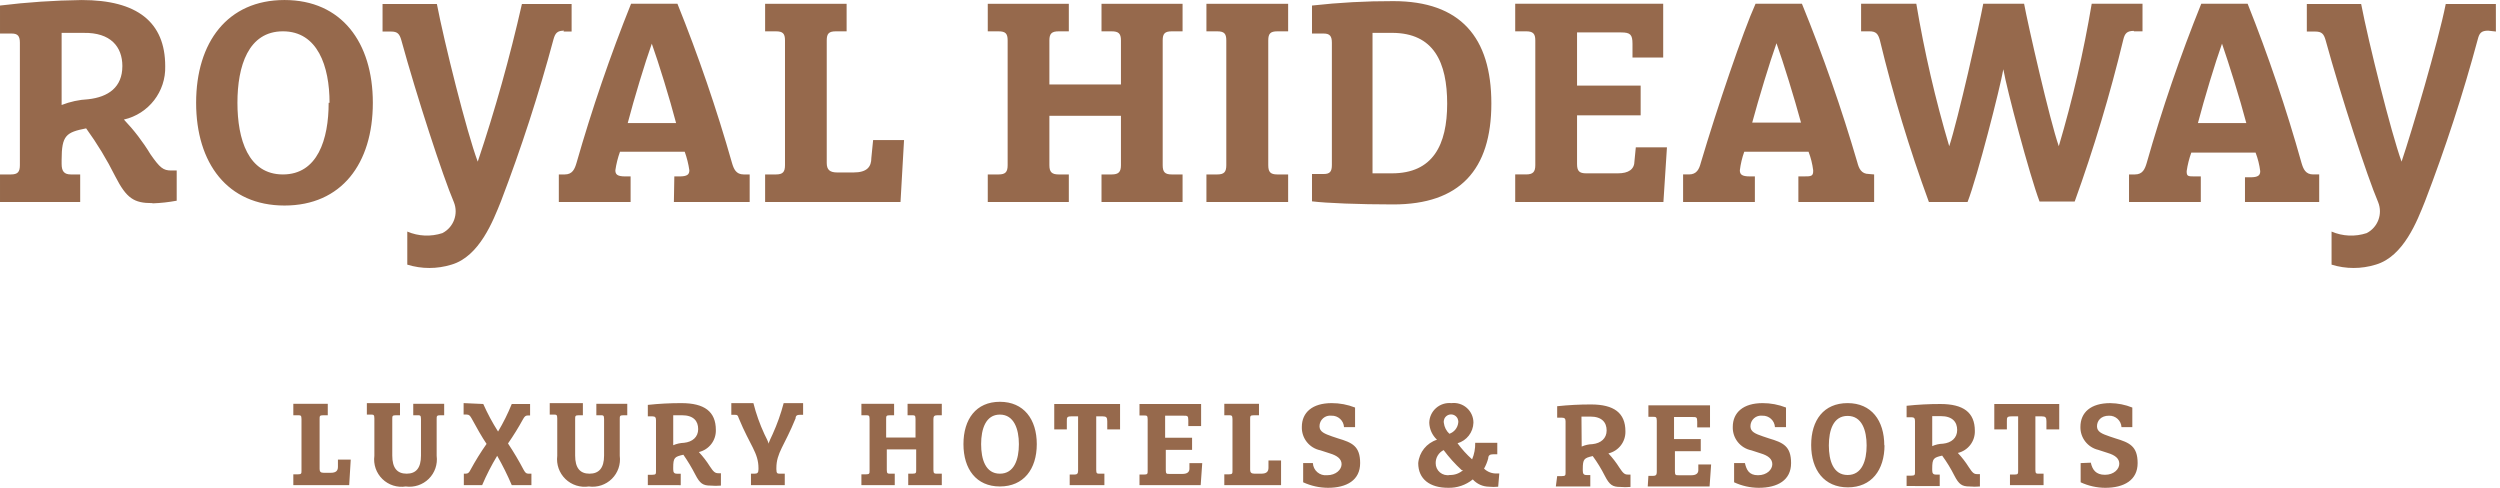 <svg xmlns="http://www.w3.org/2000/svg" height="40" viewBox="0 0 205 40" width="205"><path d="m22.383 39.782v-.886h.362c.308 0 .308-.072.308-.307v-4.231c0-.307-.072-.307-.308-.307h-.362v-.94h2.825v.94h-.38c-.29 0-.29.072-.29.307v4.105c0 .217.091.307.344.307h.561c.453 0 .598-.181.598-.488v-.597h1.05l-.127 2.098zm8.748-6.727v.995h-.326c-.308 0-.308.072-.308.307v3.002c0 1.013.398 1.483 1.177 1.483s1.177-.47 1.177-1.483v-3.002c0-.307-.072-.307-.308-.307h-.326v-.94h2.536v.94h-.308c-.308 0-.308.072-.308.307v3.02c.091.694-.147 1.391-.644 1.884s-1.197.726-1.891.63c-.7.109-1.411-.118-1.917-.613s-.749-1.199-.655-1.9v-3.074c0-.307-.072-.307-.308-.307h-.308v-.94zm5.216 0 1.612.072c.347.783.753 1.538 1.213 2.26.432-.724.807-1.479 1.123-2.26h1.503v.94h-.181c-.199 0-.272.09-.398.307-.375.685-.786 1.349-1.232 1.989.466.701.895 1.425 1.286 2.17.127.217.199.307.38.307h.254v.94h-1.612c-.351-.824-.75-1.627-1.195-2.405-.467.772-.879 1.575-1.232 2.405h-1.503v-.94h.163c.181 0 .272-.09.38-.307.399-.736.84-1.449 1.322-2.134-.362-.524-.851-1.392-1.232-2.098-.127-.217-.199-.307-.398-.307h-.254zm9.78 0v.995h-.326c-.308 0-.308.072-.308.307v3.002c0 1.013.398 1.483 1.177 1.483.779 0 1.195-.47 1.195-1.483v-3.002c0-.307-.072-.307-.308-.307h-.326v-.94h2.536v.94h-.308c-.308 0-.308.072-.308.307v3.02c.091.694-.147 1.391-.644 1.884s-1.197.726-1.891.63c-.701.107-1.413-.12-1.921-.613-.509-.494-.756-1.197-.669-1.9v-3.074c0-.307-.072-.307-.308-.307h-.308v-.94zm5.325 6.727v-.85h.362c.308 0 .308-.072.308-.307v-4.177c0-.217-.072-.307-.29-.307h-.38v-.94c.914-.099 1.833-.147 2.753-.145 1.884 0 2.825.687 2.825 2.206.023.857-.559 1.611-1.395 1.808.339.361.643.755.906 1.175.308.47.435.561.706.561h.199v1.013c-.283.026-.568.026-.851 0-.616 0-.869-.163-1.25-.904-.29-.563-.616-1.107-.978-1.627-.724.163-.833.235-.833 1.067v.127c0 .253.072.362.308.362h.308v.94zm2.083-5.732v2.459c.281-.121.582-.189.887-.199.688-.072 1.159-.47 1.159-1.121s-.362-1.139-1.34-1.139zm6.375 5.732v-.94h.29c.235 0 .326-.072.326-.362v-.09c0-1.266-.688-1.844-1.612-4.087-.091-.289-.145-.289-.38-.289h-.235v-.958h1.811c.221.876.525 1.73.906 2.55.127.289.326.597.326.778.072-.181.199-.488.344-.778.373-.823.676-1.676.906-2.55h1.594v.958h-.254c-.217 0-.362.054-.362.289-.924 2.278-1.576 2.821-1.576 4.087v.09c0 .362.091.362.326.362h.362v.94zm9.056 0v-.886h.362c.308 0 .308-.072.308-.307v-4.231c0-.307-.072-.307-.308-.307h-.362v-.94h2.681v.94h-.344c-.308 0-.308.072-.308.307v1.519h2.409v-1.519c0-.307-.072-.307-.308-.307h-.344v-.94h2.807v.94h-.362c-.235 0-.326.072-.326.307v4.177c0 .307.091.307.326.307h.362v.94h-2.753v-.94h.344c.308 0 .308-.072.308-.307v-1.682h-2.409v1.682c0 .307.072.307.308.307h.344v.94zm12.914-3.363c0-1.23-.398-2.423-1.558-2.423-1.159 0-1.539 1.175-1.539 2.423 0 1.248.362 2.423 1.539 2.423 1.177 0 1.558-1.175 1.558-2.423zm1.467 0c0 2.061-1.087 3.472-3.025 3.472-1.938 0-2.988-1.429-2.988-3.472 0-2.043 1.032-3.472 2.988-3.472s3.025 1.429 3.025 3.472zm2.699 3.363v-.868h.38c.217 0 .308-.072.308-.307v-4.466h-.543c-.38 0-.38.09-.38.398v.669h-1.032v-2.079h5.397v2.079h-1.05v-.669c0-.307-.072-.398-.38-.398h-.525v4.394c0 .307.072.307.308.307h.362v.94zm5.723 0v-.868h.362c.308 0 .308-.072.308-.307v-4.231c0-.307-.072-.307-.308-.307h-.362v-.94h5.053v1.808h-1.05v-.47c0-.38-.072-.38-.38-.38h-1.521v1.808h2.21v.995h-2.155v1.664c0 .307.072.307.29.307h1.087c.362 0 .561-.145.561-.416v-.47h1.05l-.127 1.808zm6.955 0v-.886h.362c.308 0 .308-.072.308-.307v-4.231c0-.307-.091-.307-.308-.307h-.362v-.94h2.844v.94h-.417c-.308 0-.308.072-.308.307v4.177c0 .217.109.307.362.307h.543c.453 0 .598-.181.598-.488v-.597h1.032v2.025zm6.466-1.808h.797c.013.288.145.559.365.747.219.188.507.278.794.248.743 0 1.195-.47 1.195-.904s-.362-.705-.96-.886l-.779-.253c-.907-.184-1.549-.993-1.521-1.917 0-1.193.869-1.953 2.445-1.953.657-.002 1.309.121 1.92.362v1.609h-.906c-.029-.542-.489-.961-1.032-.94-.249-.031-.499.046-.686.212s-.294.405-.292.656c0 .452.417.615 1.032.832l.489.163c1.159.344 1.811.633 1.811 2.025s-1.087 2.025-2.644 2.025c-.701-.005-1.392-.16-2.029-.452zm11.537-3.291c.041.339.202.653.453.886.39-.134.671-.477.724-.886.041-.235-.061-.471-.26-.602-.199-.131-.457-.131-.657 0-.199.131-.302.368-.26.602zm4.546 4.141-.091 1.085c-.253.028-.508.028-.761 0-.505-.006-.984-.223-1.322-.597-.571.466-1.292.709-2.029.687-1.485 0-2.445-.705-2.445-2.025.081-.89.687-1.644 1.539-1.917-.389-.361-.617-.862-.634-1.392.008-.46.208-.895.552-1.201.344-.306.801-.454 1.259-.408.461-.057.924.087 1.271.395s.544.751.54 1.215c-.024.783-.55 1.463-1.304 1.682.351.481.751.923 1.195 1.32.18-.429.266-.891.254-1.356h1.811v.94h-.362c-.235 0-.38.09-.38.325-.076.297-.192.583-.344.85.276.267.648.411 1.032.398zm-2.97-.271h-.109c-.546-.501-1.043-1.052-1.485-1.646-.404.201-.658.616-.652 1.067-.005.294.122.574.347.763.225.189.523.268.812.213.4.01.788-.132 1.087-.398zm7.607 1.338.109-.85h.38c.308 0 .308-.072.308-.307v-4.177c0-.217-.072-.307-.29-.307h-.398v-.94c.92-.098 1.845-.146 2.771-.145 1.884 0 2.825.687 2.825 2.206.023.857-.559 1.611-1.395 1.808.339.361.643.755.906 1.175.308.47.435.561.688.561h.217v1.013c-.283.026-.568.026-.851 0-.616 0-.869-.163-1.25-.904-.286-.569-.619-1.114-.996-1.627-.706.163-.815.235-.815 1.067v.127c0 .253.072.362.308.362h.308v.94zm2.101-5.732.018 2.459c.28-.124.581-.191.887-.199.688-.072 1.159-.47 1.159-1.121s-.38-1.139-1.34-1.139zm5.434 5.732.054-.868h.362c.235 0 .326-.072.326-.307v-4.231c0-.307-.091-.307-.326-.307h-.362v-.94h5.053v1.808h-1.05v-.47c0-.38-.072-.38-.38-.38h-1.521v1.808h2.192v.995h-2.119v1.664c0 .307.072.307.308.307h1.05c.362 0 .561-.145.561-.416v-.47h1.05l-.127 1.808zm7.082-1.917h.887c.127.542.326.995 1.069.995s1.177-.47 1.177-.904-.344-.705-.942-.886l-.779-.253c-.907-.184-1.549-.993-1.521-1.917 0-1.193.869-1.953 2.445-1.953.657-.002 1.309.121 1.92.362v1.609h-.906c-.029-.542-.489-.961-1.032-.94-.249-.031-.499.046-.686.212s-.294.405-.292.656c0 .452.398.615 1.032.832l.489.163c1.159.344 1.811.633 1.811 2.025s-1.087 2.025-2.662 2.025c-.695-.005-1.38-.159-2.01-.452zm10.867-1.447c0-1.23-.38-2.423-1.558-2.423-1.177 0-1.539 1.175-1.539 2.423s.362 2.423 1.539 2.423c1.177 0 1.558-1.175 1.558-2.423zm1.449 0 .018-.036c0 2.061-1.069 3.472-3.007 3.472s-3.007-1.429-3.007-3.472c0-2.043 1.032-3.436 2.988-3.436 1.956 0 3.007 1.429 3.007 3.472zm1.829 3.327v-.85h.362c.326 0 .326-.072.326-.307v-4.177c0-.217-.072-.307-.29-.307h-.398v-.94c.92-.098 1.845-.146 2.771-.145 1.884 0 2.825.687 2.825 2.206.023.857-.559 1.611-1.395 1.808.339.361.643.755.906 1.175.308.47.417.561.688.561h.217v1.013c-.283.026-.568.026-.851 0-.616 0-.869-.163-1.25-.904-.286-.569-.619-1.114-.996-1.627-.706.163-.815.235-.815 1.067v.127c0 .253.072.362.308.362h.308v.94zm2.101-5.732v2.459c.28-.124.581-.191.887-.199.688-.072 1.159-.47 1.159-1.121s-.38-1.139-1.34-1.139zm6.375 5.66v-.868h.362c.308 0 .308-.072.308-.307v-4.466h-.525c-.398 0-.398.09-.398.398v.669h-1.032v-2.079h5.325v2.079h-1.05v-.669c0-.307-.072-.398-.38-.398h-.525v4.394c0 .307.072.307.308.307h.362v.94zm5.796-1.808.833-.036c.127.579.417.995 1.159.995.743 0 1.177-.47 1.177-.904 0-.434-.344-.705-.942-.886l-.779-.253c-.871-.204-1.482-.987-1.467-1.881 0-1.193.851-1.953 2.445-1.953.621.008 1.235.13 1.811.362v1.609h-.887c-.029-.542-.489-.961-1.032-.94-.652 0-.978.416-.978.868 0 .452.398.615 1.032.832l.489.163c1.141.344 1.811.633 1.811 2.025s-1.105 2.025-2.662 2.025c-.695-.005-1.38-.159-2.01-.452zm34.05-35.388-.634-.072c-.561 0-.724.199-.851.705-1.212 4.502-2.657 8.938-4.329 13.291-.634 1.573-1.739 4.521-4.039 5.19-1.18.365-2.443.365-3.622 0v-2.712c.912.393 1.937.438 2.88.127.921-.475 1.328-1.571.942-2.532-.906-2.116-3.061-8.734-4.311-13.291-.145-.506-.308-.705-.851-.705h-.688v-2.26h4.455c.598 3.11 2.445 10.524 3.314 12.929.815-2.405 3.007-9.819 3.622-12.929h4.111zm-14.978 11.717h.489v2.26h-6.086v-2.025h.435c.652 0 .815-.163.815-.506-.065-.52-.193-1.03-.38-1.519h-5.271c-.178.492-.305 1.001-.38 1.519 0 .434.091.434.724.434h.435v2.098h-5.886v-2.26h.489c.634 0 .815-.452.96-.94 1.259-4.428 2.752-8.786 4.474-13.056h3.803c1.703 4.271 3.178 8.629 4.419 13.056.145.488.326.94.96.94zm-5.434-4.213h-.054c-.525-2.007-1.449-4.937-1.992-6.51-.561 1.573-1.449 4.503-1.974 6.51zm-9.273-7.522v-.036c-.561 0-.743.199-.869.723-1.085 4.493-2.415 8.924-3.985 13.273h-2.88c-.815-2.152-2.699-9.24-2.97-10.85-.272 1.555-2.119 8.788-2.934 10.886h-3.17c-1.594-4.344-2.936-8.775-4.021-13.273-.145-.524-.326-.723-.851-.723h-.688v-2.26h4.528c.661 3.945 1.562 7.846 2.699 11.681.706-2.134 2.481-10 2.789-11.681h3.351c.308 1.682 2.101 9.548 2.844 11.681 1.136-3.835 2.037-7.736 2.699-11.681h4.166v2.26zm-21.734 11.699.435.036v2.26h-6.212v-2.098h.417c.634 0 .815 0 .797-.506-.065-.52-.193-1.03-.38-1.519h-5.271c-.177.491-.298 1.001-.362 1.519 0 .344.163.506.815.506h.417v2.098h-5.886v-2.26h.489c.634 0 .833-.452.96-.94 1.358-4.575 3.459-10.759 4.492-13.056h3.803c1.738 4.259 3.255 8.605 4.546 13.019.127.488.326.94.942.94zm-5.434-4.213h-.127c-.543-2.007-1.449-4.937-2.01-6.51-.561 1.573-1.449 4.503-1.992 6.51zm-18.492 3.4c0 .561.181.759.743.759h2.608c.869 0 1.358-.325 1.358-1.013l.109-1.121h2.554l-.29 4.484h-12.153v-2.26h.887c.561 0 .761-.199.761-.759v-10.235c0-.561-.199-.741-.761-.741h-.887v-2.26h12.135v4.412h-2.518v-1.139c0-.741-.181-.922-.924-.922h-3.622v4.358h5.216v2.441h-5.216zm-7.027-4.973c0 5.461-2.608 8.282-8.042 8.282-2.789 0-5.506-.108-6.665-.253v-2.242h.96c.507 0 .67-.199.67-.741v-10.018c0-.542-.163-.759-.67-.759h-.96v-2.296c2.213-.247 4.438-.368 6.665-.362 5.506 0 8.042 2.966 8.042 8.39zm-3.622 0v.036c0-3.4-1.087-5.823-4.528-5.823h-1.594v11.519h1.594c3.351 0 4.528-2.315 4.528-5.732zm-19.742 8.083v-2.26h.887c.561 0 .743-.199.743-.759v-10.235c0-.561-.181-.741-.743-.741h-.887v-2.26h6.701v2.26h-.887c-.561 0-.743.181-.743.741v10.235c0 .561.181.759.743.759h.887v2.26zm-8.603 0v-2.26h.833c.561 0 .761-.199.761-.759v-4.05h-5.868v4.05c0 .561.199.759.761.759h.833v2.26h-6.647v-2.26h.887c.561 0 .743-.199.743-.759v-10.235c0-.561-.181-.741-.743-.741h-.887v-2.26h6.647v2.26h-.833c-.561 0-.761.181-.761.741v3.617h5.868v-3.617c0-.561-.199-.741-.761-.741h-.833v-2.26h6.647v2.26h-.887c-.561 0-.743.181-.743.741v10.235c0 .561.181.759.743.759h.887v2.26zm-16.482 0h-11.102v-2.26h.887c.561 0 .743-.199.743-.759v-10.235c0-.561-.181-.741-.743-.741h-.887v-2.26h6.683v2.26h-.887c-.561 0-.743.181-.743.741v10.054c0 .561.254.778.869.778h1.322c1.123 0 1.467-.47 1.467-1.193l.145-1.465h2.536zm-18.583 0 .036-2.098h.417c.652 0 .815-.163.815-.506-.075-.518-.203-1.027-.38-1.519h-5.307c-.178.492-.305 1.001-.38 1.519 0 .344.163.506.815.506h.435v2.098h-5.886v-2.26h.489c.634 0 .815-.452.96-.94 1.267-4.425 2.76-8.783 4.474-13.056h3.803c1.721 4.27 3.215 8.628 4.474 13.056.145.488.326.94.96.94h.489v2.26zm.217-6.474h-.036c-.525-2.007-1.431-4.937-1.992-6.51-.561 1.573-1.449 4.503-1.974 6.51zm-9.273-7.504.054-.072c-.561 0-.724.199-.869.705-1.207 4.501-2.646 8.937-4.311 13.291-.634 1.573-1.757 4.521-4.057 5.19-1.18.365-2.443.365-3.622 0v-2.712c.912.391 1.936.436 2.88.127.921-.475 1.328-1.571.942-2.532-.906-2.116-3.061-8.734-4.311-13.291-.145-.506-.308-.705-.833-.705h-.706v-2.26h4.455c.598 3.11 2.445 10.524 3.351 12.929 1.425-4.246 2.634-8.561 3.622-12.929h4.075v2.26zm-15.63 5.841c0 4.991-2.572 8.426-7.245 8.426-4.673 0-7.245-3.472-7.245-8.426 0-4.955 2.572-8.426 7.245-8.426 4.673 0 7.245 3.472 7.245 8.426zm-3.622 0h.072c0-3.002-.978-5.859-3.822-5.859s-3.731 2.857-3.731 5.859.887 5.877 3.731 5.877 3.749-2.875 3.749-5.877zm-14.417 8.246-.054-.018c-1.485 0-2.101-.38-3.025-2.188-.687-1.377-1.487-2.696-2.391-3.942-1.63.325-2.01.561-2.01 2.586v.325c0 .597.199.868.761.868h.761v2.26h-6.575v-2.26h.887c.561 0 .743-.199.743-.759v-10.036c0-.542-.163-.759-.67-.759h-.96v-2.296c2.224-.272 4.461-.423 6.701-.452 4.546 0 6.846 1.808 6.846 5.425.061 2.079-1.357 3.911-3.387 4.376.825.865 1.554 1.817 2.173 2.839.779 1.121 1.05 1.338 1.703 1.338h.453v2.477c-.646.121-1.3.194-1.956.217zm-2.499-11.247c0-1.609-.978-2.767-3.17-2.73h-1.811v5.913c.695-.272 1.428-.431 2.173-.47 1.666-.181 2.807-.995 2.807-2.712z" fill="#96694c" transform="translate(1.669)"></path></svg>